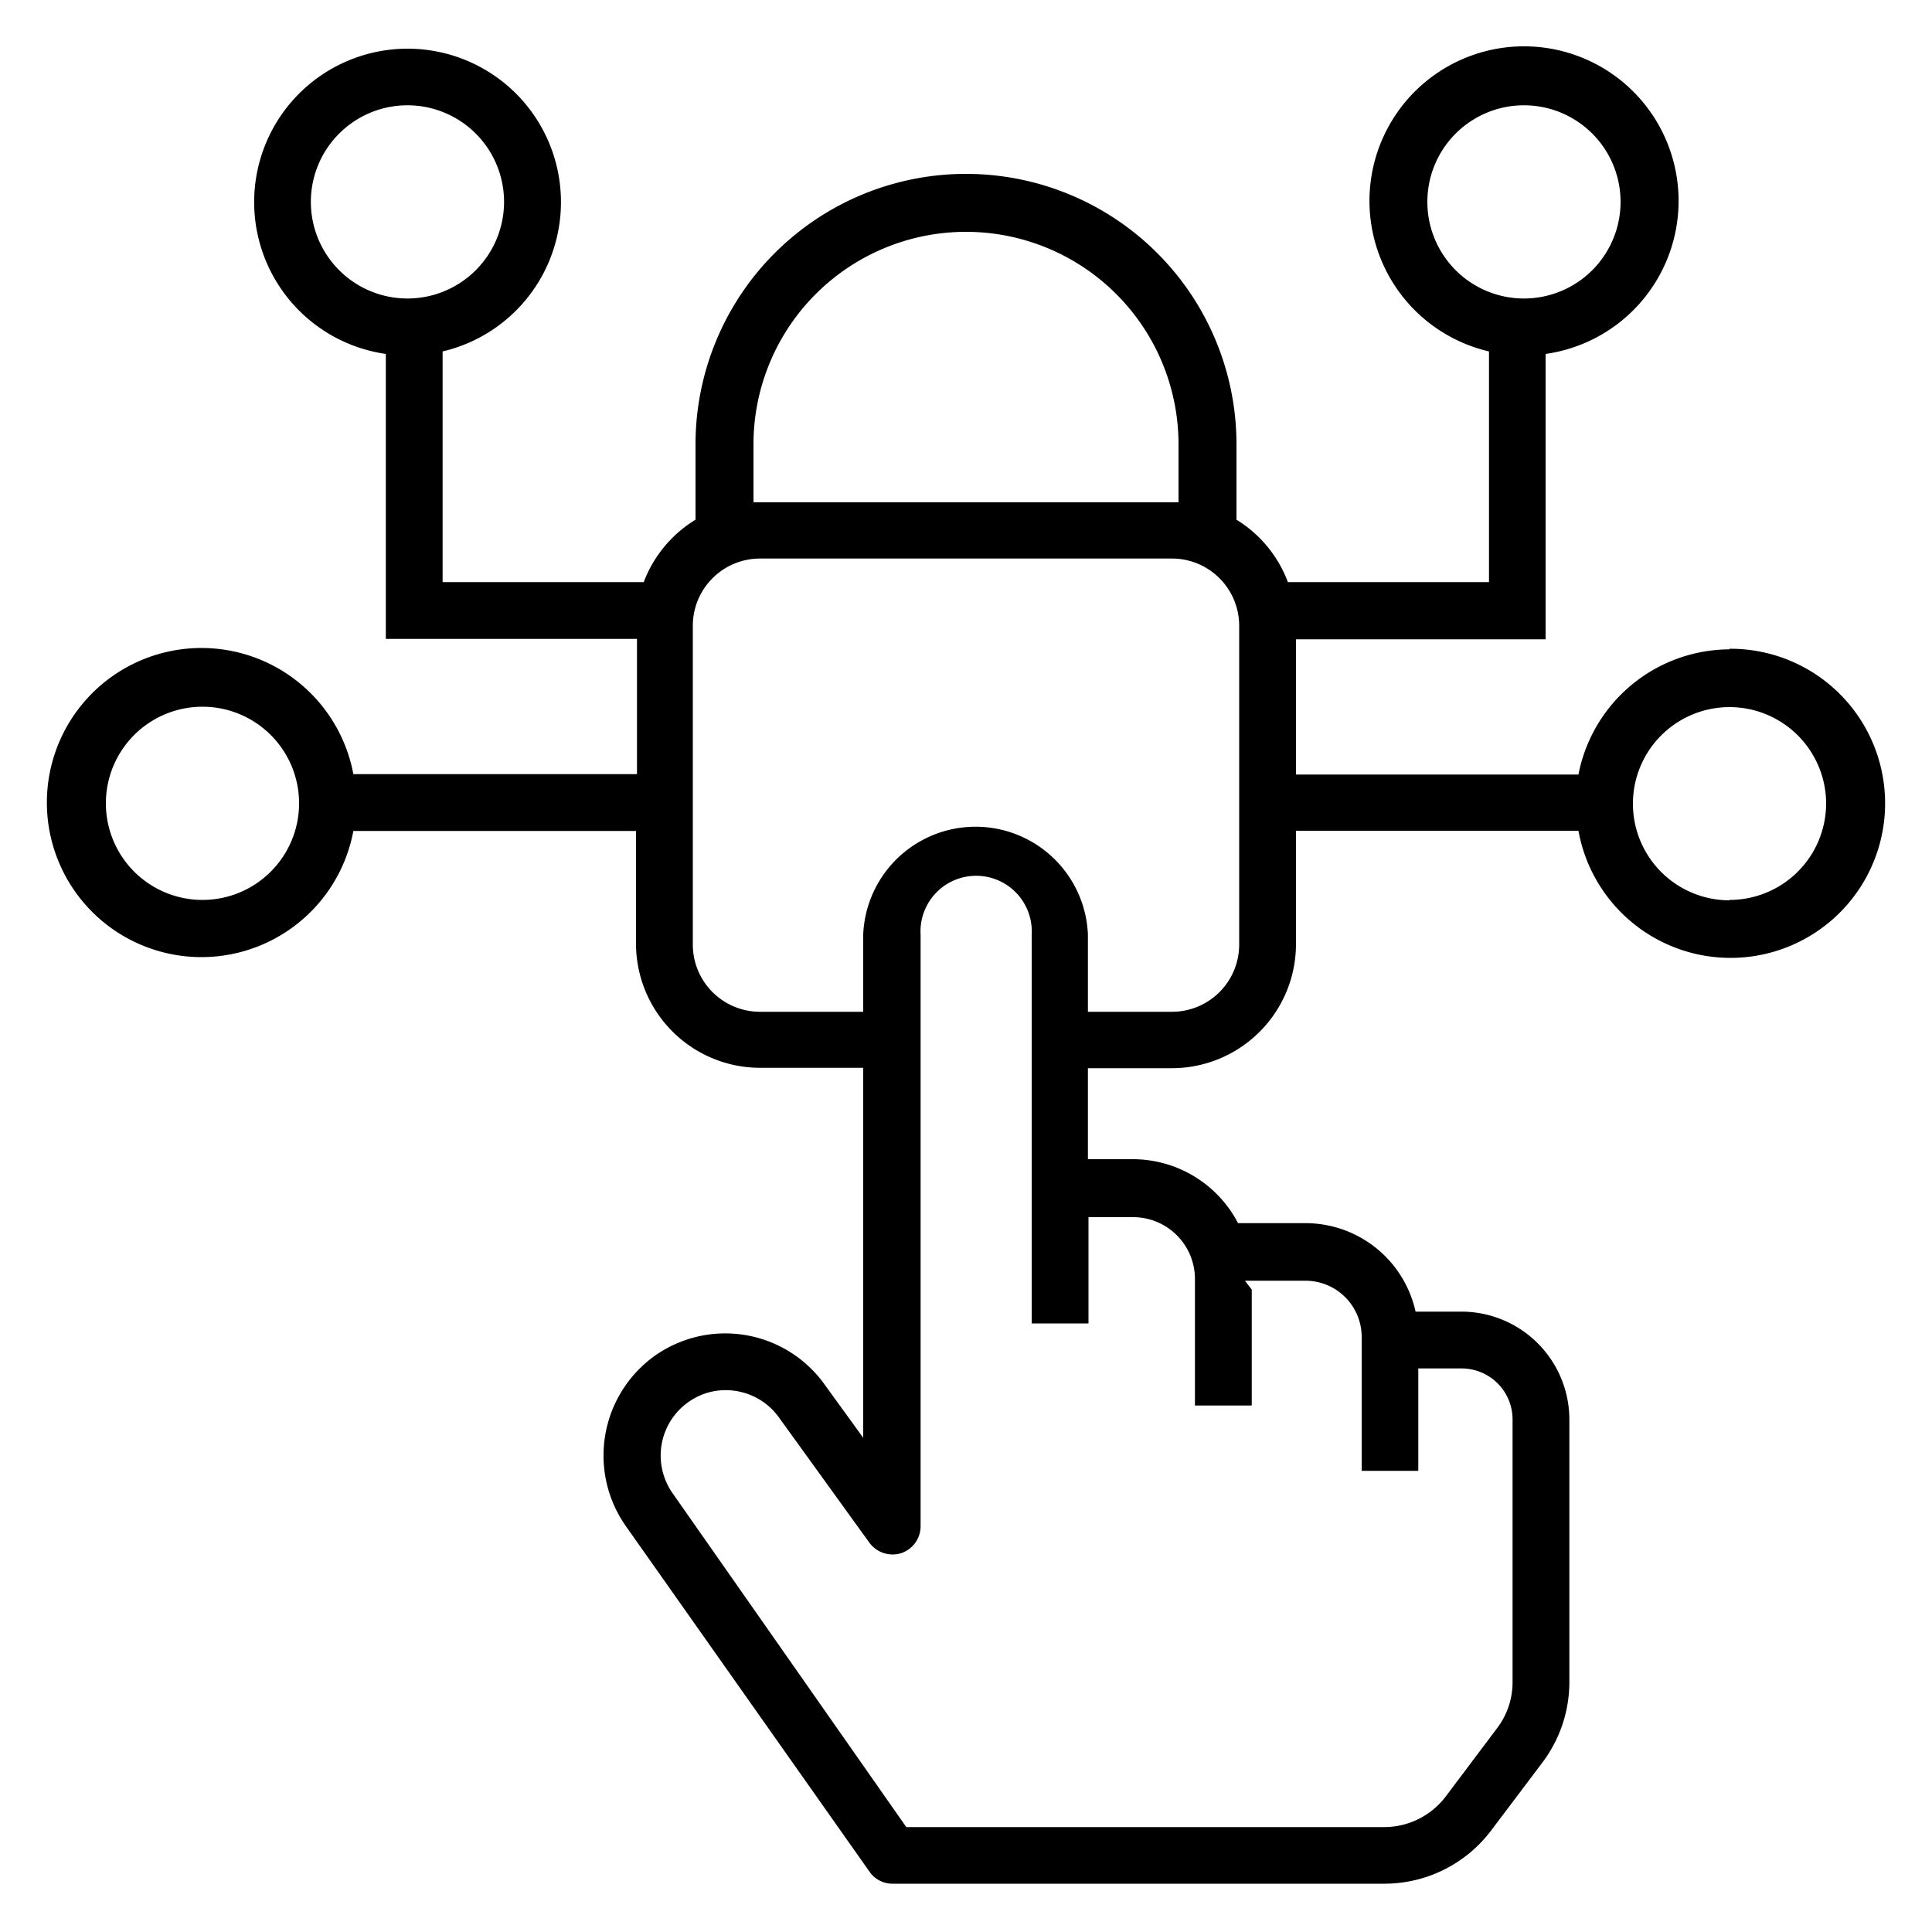<svg id="Layer_1" height="512" viewBox="0 0 100 100" width="512" xmlns="http://www.w3.org/2000/svg" data-name="Layer 1"><path d="m89.52 33.61a8 8 0 0 0 -7.82 6.48h-14.62v-7h12.92v-14.77a8 8 0 1 0 -2.93-.13v11.94h-10.41a6.42 6.42 0 0 0 -2.66-3.23v-3.9a14 14 0 0 0 -28 0v3.9a6.45 6.45 0 0 0 -2.68 3.23h-10.41v-11.94a7.94 7.94 0 1 0 -2.94.13v14.75h13v7h-14.68a8 8 0 1 0 0 2.94h14.63v5.84a6.43 6.43 0 0 0 6.42 6.42h5.34v19.15l-2-2.76a6.32 6.32 0 0 0 -8.85-1.44 6.35 6.35 0 0 0 -1.43 8.78l12.6 17.87a1.44 1.44 0 0 0 1.2.63h25.47a6.92 6.92 0 0 0 5.5-2.74l2.67-3.54a6.92 6.92 0 0 0 1.39-4.14v-13.61a5.59 5.59 0 0 0 -5.58-5.58h-2.38a5.84 5.84 0 0 0 -5.7-4.58h-3.49a6.14 6.14 0 0 0 -5.42-3.31h-2.35v-4.71h4.35a6.43 6.43 0 0 0 6.42-6.42v-5.87h14.62a8 8 0 1 0 7.82-9.42zm-15.64-23.16a5 5 0 1 1 5 5 5 5 0 0 1 -5-5zm-57.79 0a5 5 0 1 1 5 5 5 5 0 0 1 -5-5zm-5.61 36.13a5 5 0 1 1 5-5 5 5 0 0 1 -5 5zm28.52-23.58a11 11 0 0 1 22 0v3h-.38-21.28-.34zm19.66 40a3.2 3.2 0 0 1 3.19 3.2v6.55h2.94v-6l-.35-.46h3.13a2.91 2.91 0 0 1 2.91 2.91v6.93h2.93v-5.3h2.24a2.64 2.64 0 0 1 2.64 2.64v13.61a3.92 3.92 0 0 1 -.8 2.37l-2.67 3.55a4 4 0 0 1 -3.15 1.57h-24.76l-12.11-17.3a3.39 3.39 0 0 1 .79-4.67 3.32 3.32 0 0 1 2.52-.6 3.37 3.37 0 0 1 2.21 1.37l4.68 6.48a1.49 1.49 0 0 0 1.65.54 1.47 1.47 0 0 0 1-1.4v-30.61a2.88 2.88 0 1 1 5.75 0v20.12h2.94v-5.5zm5.48-14.11a3.48 3.48 0 0 1 -3.48 3.48h-4.35v-4a5.82 5.82 0 0 0 -11.63 0v4h-5.34a3.48 3.48 0 0 1 -3.48-3.48v-16.5a3.48 3.48 0 0 1 3.48-3.48h21.32a3.48 3.48 0 0 1 3.48 3.48zm25.38-2.29a5 5 0 1 1 5-5 5 5 0 0 1 -5 4.98z"/></svg>
